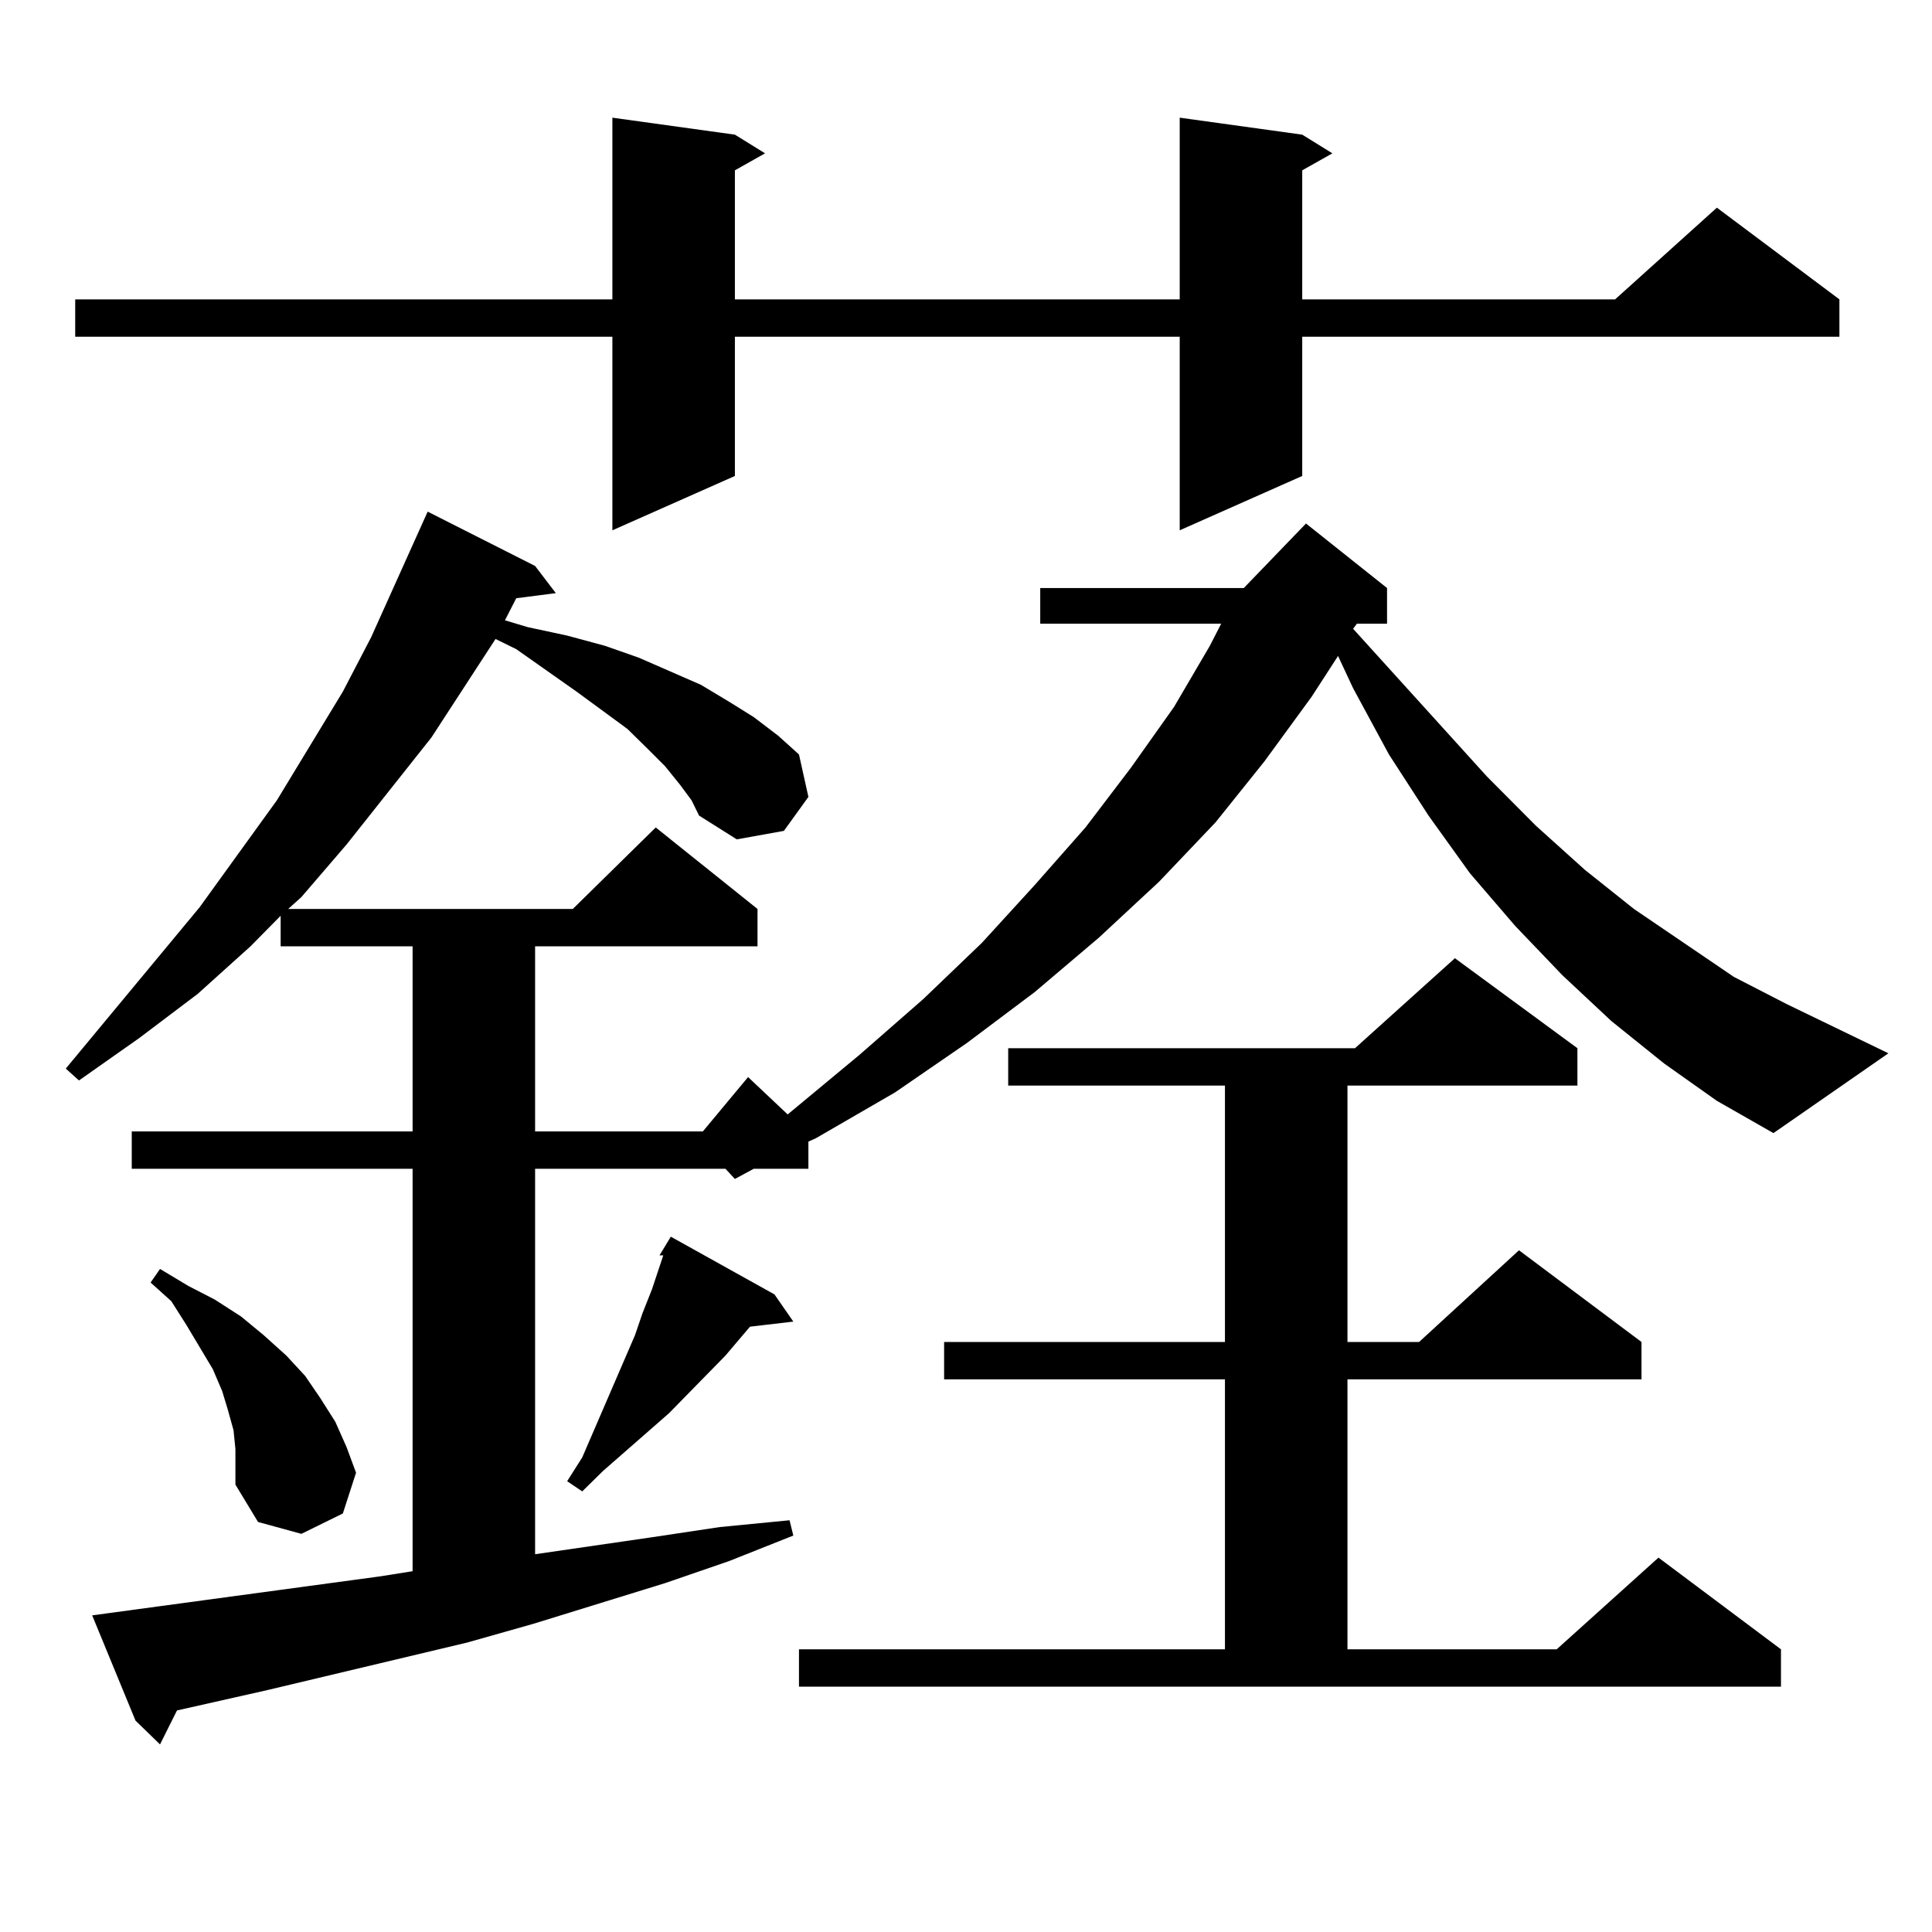 <?xml version="1.0" encoding="utf-8"?>
<!-- Generator: Adobe Illustrator 16.0.0, SVG Export Plug-In . SVG Version: 6.00 Build 0)  -->
<!DOCTYPE svg PUBLIC "-//W3C//DTD SVG 1.1//EN" "http://www.w3.org/Graphics/SVG/1.1/DTD/svg11.dtd">
<svg version="1.1" id="图层_1" xmlns="http://www.w3.org/2000/svg" xmlns:xlink="http://www.w3.org/1999/xlink" x="0px" y="0px"
	 width="1000px" height="1000px" viewBox="0 0 1000 1000" enable-background="new 0 0 1000 1000" xml:space="preserve">
<path d="M352.089,406.32l-7.805-9.668l-8.78-8.789l-10.731-10.547l-26.341-19.336l-31.219-21.973l-10.731-5.273l-33.17,50.977
	l-43.901,55.371l-23.414,27.246l-6.829,6.152H296.48l42.926-42.188l52.682,42.188v19.336H276.969v95.801h86.827l23.414-28.125
	l20.487,19.336l37.072-30.762l33.17-29.004l30.243-29.004l27.316-29.883l26.341-29.883l23.414-30.762l22.438-31.641l18.536-31.641
	l5.854-11.426h-93.656v-18.457h105.363l32.194-33.398l41.95,33.398v18.457h-15.609l-1.951,2.637l69.267,76.465l25.365,25.488
	l25.365,22.852l25.365,20.215l51.706,35.156l27.316,14.063l52.682,25.488l-59.511,41.309l-29.268-16.699l-27.316-19.336
	l-27.316-21.973l-25.365-23.73l-24.39-25.488l-23.414-27.246l-21.463-29.883L718.909,390.5l-18.536-34.277l-7.805-16.699
	l-13.658,21.094l-24.39,33.398l-25.365,31.641l-29.268,30.762l-31.219,29.004l-33.17,28.125l-35.121,26.367l-37.072,25.488
	l-40.975,23.73l-3.902,1.758v14.063h-28.292l-9.756,5.273l-4.878-5.273h-98.534v199.512l60.486-8.789l35.121-5.273l36.097-3.516
	l1.951,7.91l-33.17,13.184l-33.17,11.426L275.993,840.5l-34.146,9.668l-103.412,24.609l-46.828,10.547l-8.78,17.578l-12.683-12.305
	l-22.438-54.492l149.265-20.215l16.585-2.637V604.953H68.193v-19.336h145.362v-95.801h-68.291v-15.82l-15.609,15.82l-27.316,24.609
	l-30.243,22.852L40.877,559.25l-6.829-6.152l69.267-83.496l39.999-55.371l34.146-56.25l14.634-28.125l29.268-65.039l55.608,28.125
	l10.731,14.063l-20.487,2.637l-5.854,11.426l11.707,3.516l20.487,4.395l19.512,5.273l17.561,6.152l32.194,14.063l14.634,8.789
	l12.683,7.91l12.683,9.668l10.731,9.668l4.878,21.973l-12.683,17.578l-24.39,4.395l-19.512-12.305l-3.902-7.91L352.089,406.32z
	 M674.032,69.699l15.609,9.668l-15.609,8.789v66.797h161.947l52.682-47.461l63.413,47.461v19.336H674.032v72.07l-63.413,28.125
	V174.289H380.381v72.07l-63.413,28.125V174.289H38.926v-19.336h278.042V60.91l63.413,8.789l15.609,9.668l-15.609,8.789v66.797
	h230.238V60.91L674.032,69.699z M121.851,749.973l-0.976-9.668l-2.927-10.547l-2.927-9.668l-4.878-11.426l-13.658-22.852
	l-7.805-12.305l-10.731-9.668l4.878-7.031l14.634,8.789l13.658,7.031l13.658,8.789l11.707,9.668l11.707,10.547l9.756,10.547
	l7.805,11.426l7.805,12.305l5.854,13.184l4.878,13.184l-6.829,21.094l-21.463,10.547l-22.438-6.152l-11.707-19.336v-8.789V749.973z
	 M400.868,669.992l9.756,14.063l-22.438,2.637l-12.683,14.941l-29.268,29.883l-34.146,29.883l-10.731,10.547l-7.805-5.273
	l7.805-12.305l27.316-63.281l3.902-11.426l4.878-12.305l5.854-17.578h-1.951l5.854-9.668L400.868,669.992z M413.551,853.684h220.482
	V713.938H488.671v-19.336h145.362V561.887H521.841v-19.336h179.508l51.706-46.582l63.413,46.582v19.336H697.446v132.715h37.072
	l51.706-47.461l63.413,47.461v19.336H697.446v139.746h108.29l52.682-47.461l63.413,47.461v19.336h-508.28V853.684z"/>
</svg>
